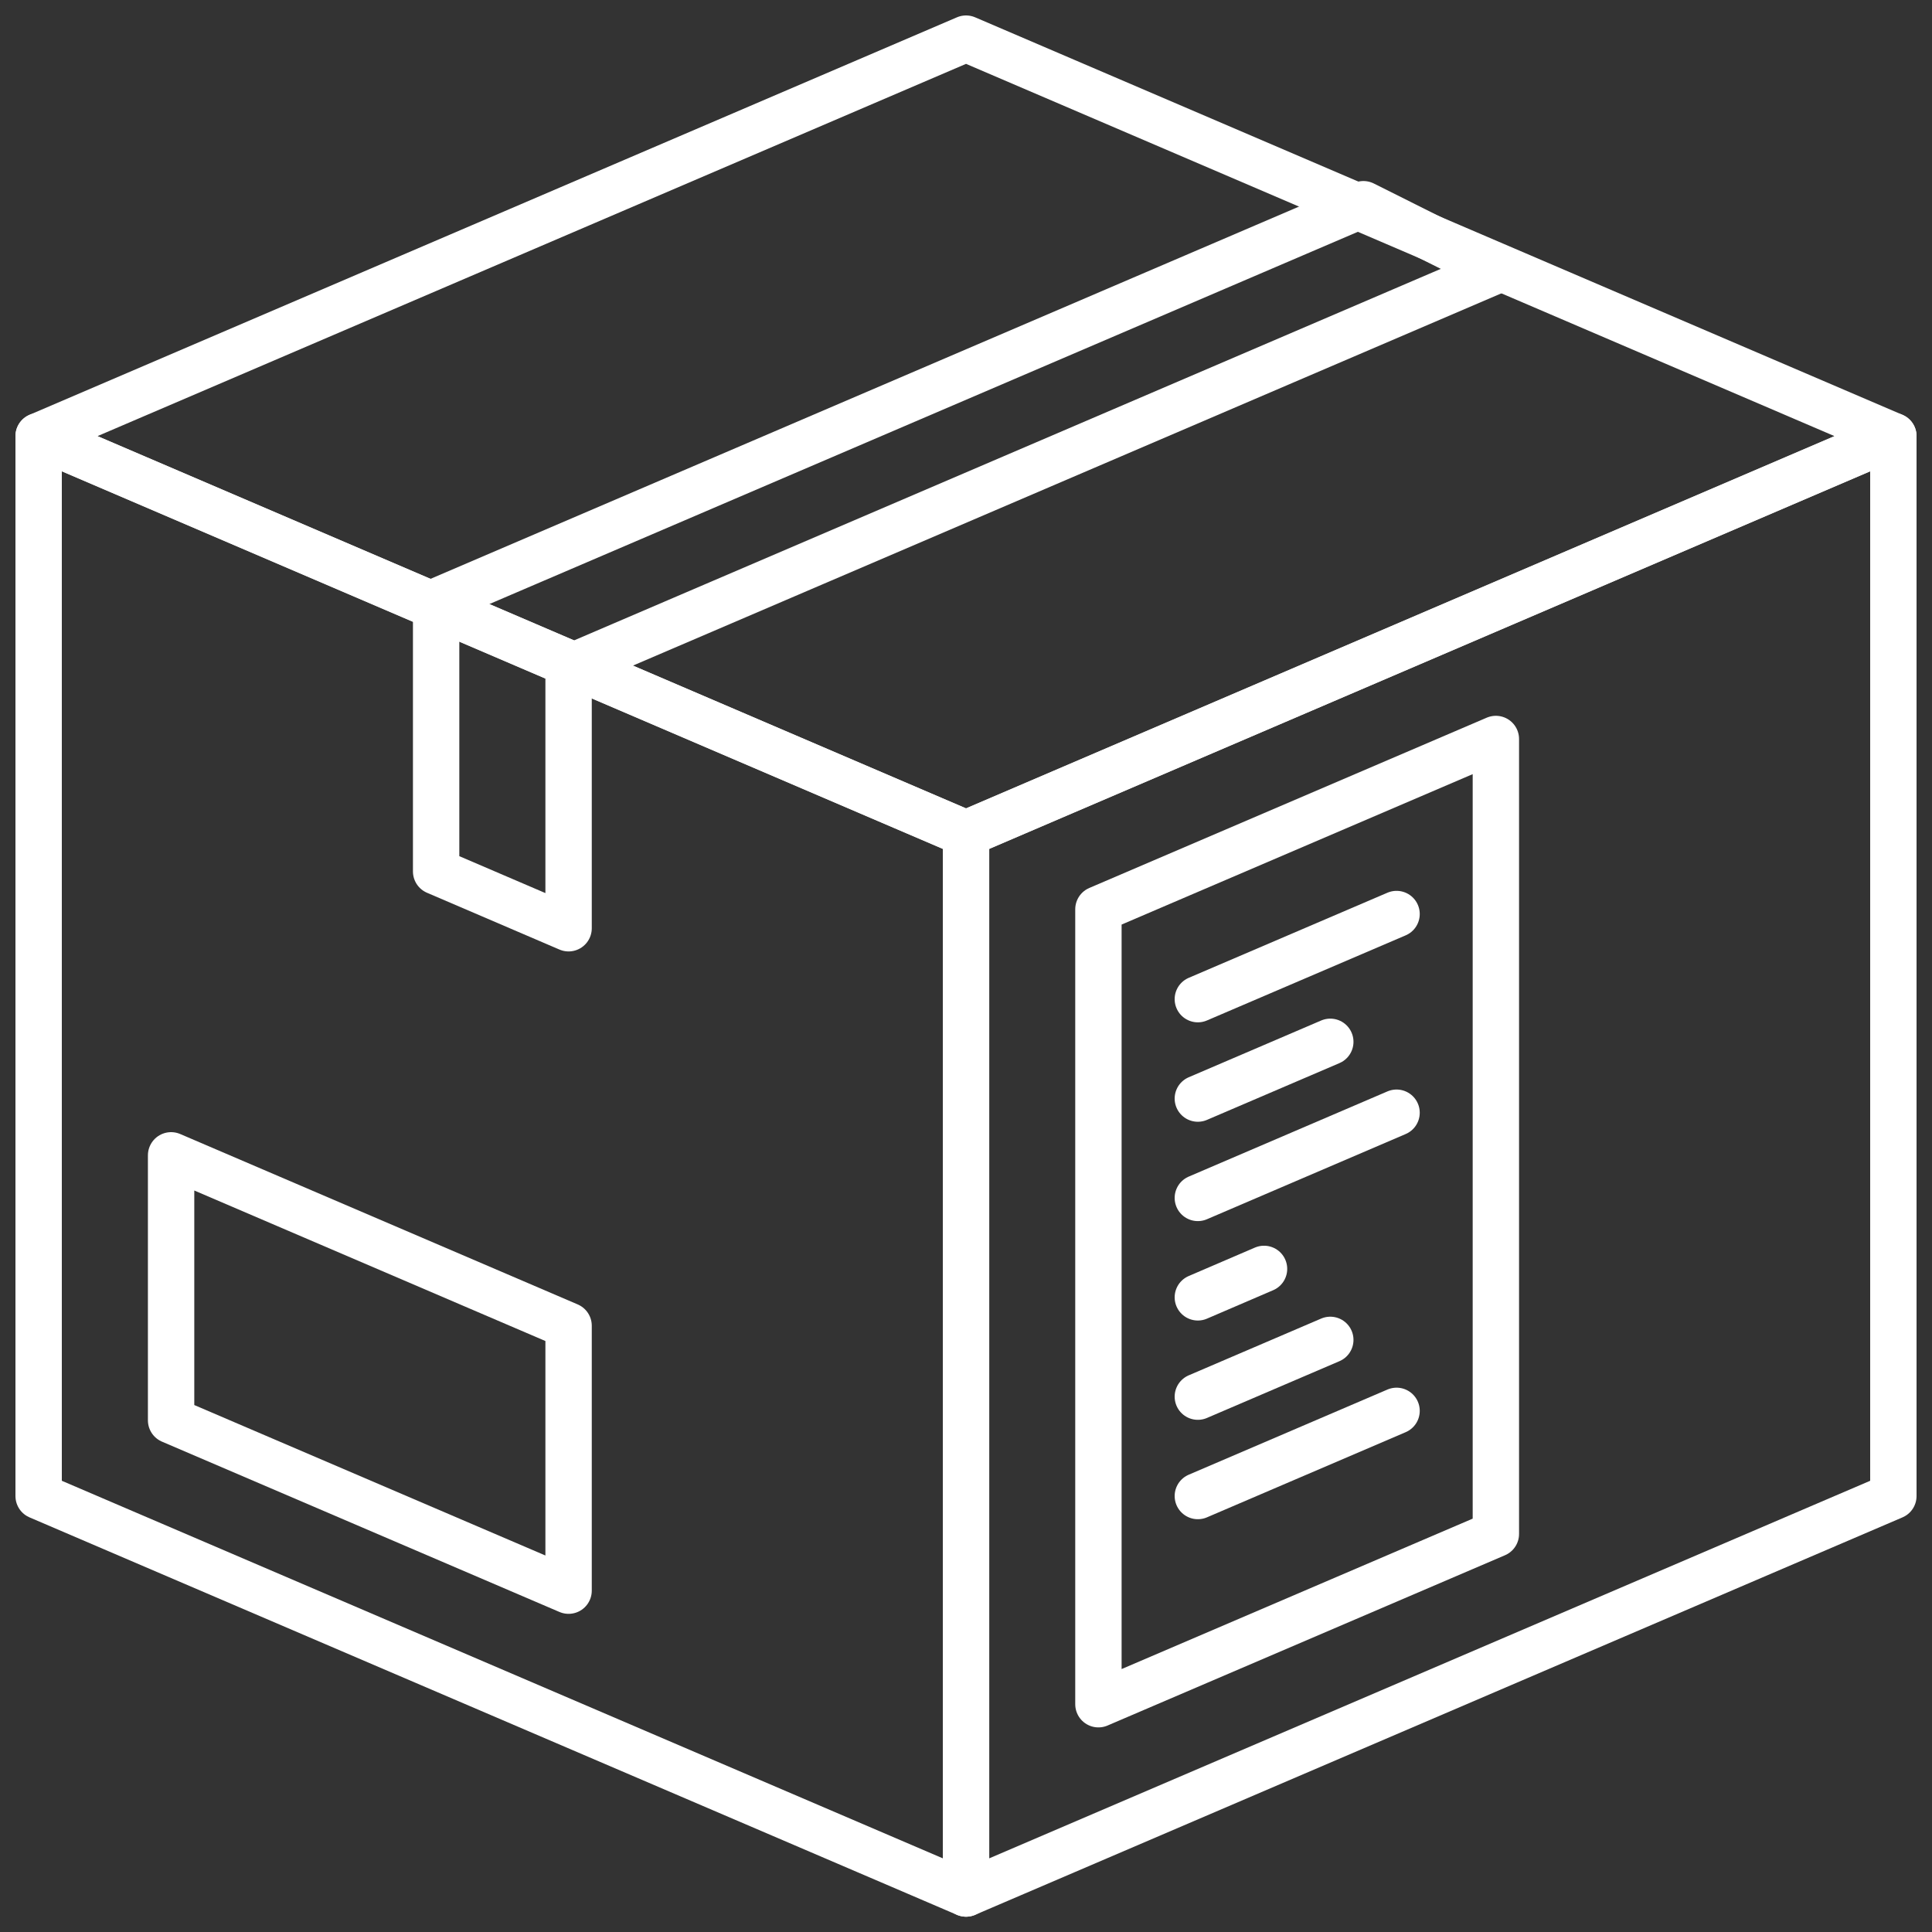 <?xml version="1.0" encoding="UTF-8"?> <svg xmlns="http://www.w3.org/2000/svg" width="50" height="50" viewBox="0 0 50 50" fill="none"><rect x="0" y="0" width="50" height="50" fill="#333333" stroke="none"/> <path d="M49 38.718L25.001 49.004V21.574L49 11.287V38.718Z" stroke="white" stroke-width="1.2" stroke-miterlimit="10" stroke-linecap="round" stroke-linejoin="round"></path> <path d="M1 11.287L25.001 21.574V49.004L1 38.718V11.287Z" stroke="white" stroke-width="1.2" stroke-miterlimit="10" stroke-linecap="round" stroke-linejoin="round"></path> <path d="M25.001 1L1 11.287L25.001 21.573L49 11.287L25.001 1Z" stroke="white" stroke-width="1.2" stroke-miterlimit="10" stroke-linecap="round" stroke-linejoin="round"></path> <path d="M35.285 5.285L11.287 15.571V22.553L14.715 24.023V17.287L38.713 7L35.285 5.285Z" stroke="white" stroke-width="1.2" stroke-miterlimit="10" stroke-linecap="round" stroke-linejoin="round"></path> <path d="M28.427 44.105V23.532L38.713 19.125V39.698L28.427 44.105Z" stroke="white" stroke-width="1.2" stroke-miterlimit="10" stroke-linecap="round" stroke-linejoin="round"></path> <path d="M36.143 23.655L31 25.858L36.143 23.655Z" stroke="white" stroke-width="1.2" stroke-miterlimit="10" stroke-linecap="round" stroke-linejoin="round"></path> <path d="M34.428 26.962L31 28.431L34.428 26.962Z" stroke="white" stroke-width="1.2" stroke-miterlimit="10" stroke-linecap="round" stroke-linejoin="round"></path> <path d="M36.143 28.797L31 31.002L36.143 28.797Z" stroke="white" stroke-width="1.2" stroke-miterlimit="10" stroke-linecap="round" stroke-linejoin="round"></path> <path d="M32.713 32.839L31 33.575L32.713 32.839Z" stroke="white" stroke-width="1.2" stroke-miterlimit="10" stroke-linecap="round" stroke-linejoin="round"></path> <path d="M34.428 34.676L31 36.145L34.428 34.676Z" stroke="white" stroke-width="1.2" stroke-miterlimit="10" stroke-linecap="round" stroke-linejoin="round"></path> <path d="M31 38.717L36.143 36.513L31 38.717Z" stroke="white" stroke-width="1.2" stroke-miterlimit="10" stroke-linecap="round" stroke-linejoin="round"></path> <path d="M4.428 36.758L14.715 41.166V34.31L4.428 29.9V36.758Z" stroke="white" stroke-width="1.2" stroke-miterlimit="10" stroke-linecap="round" stroke-linejoin="round"></path> </svg> 